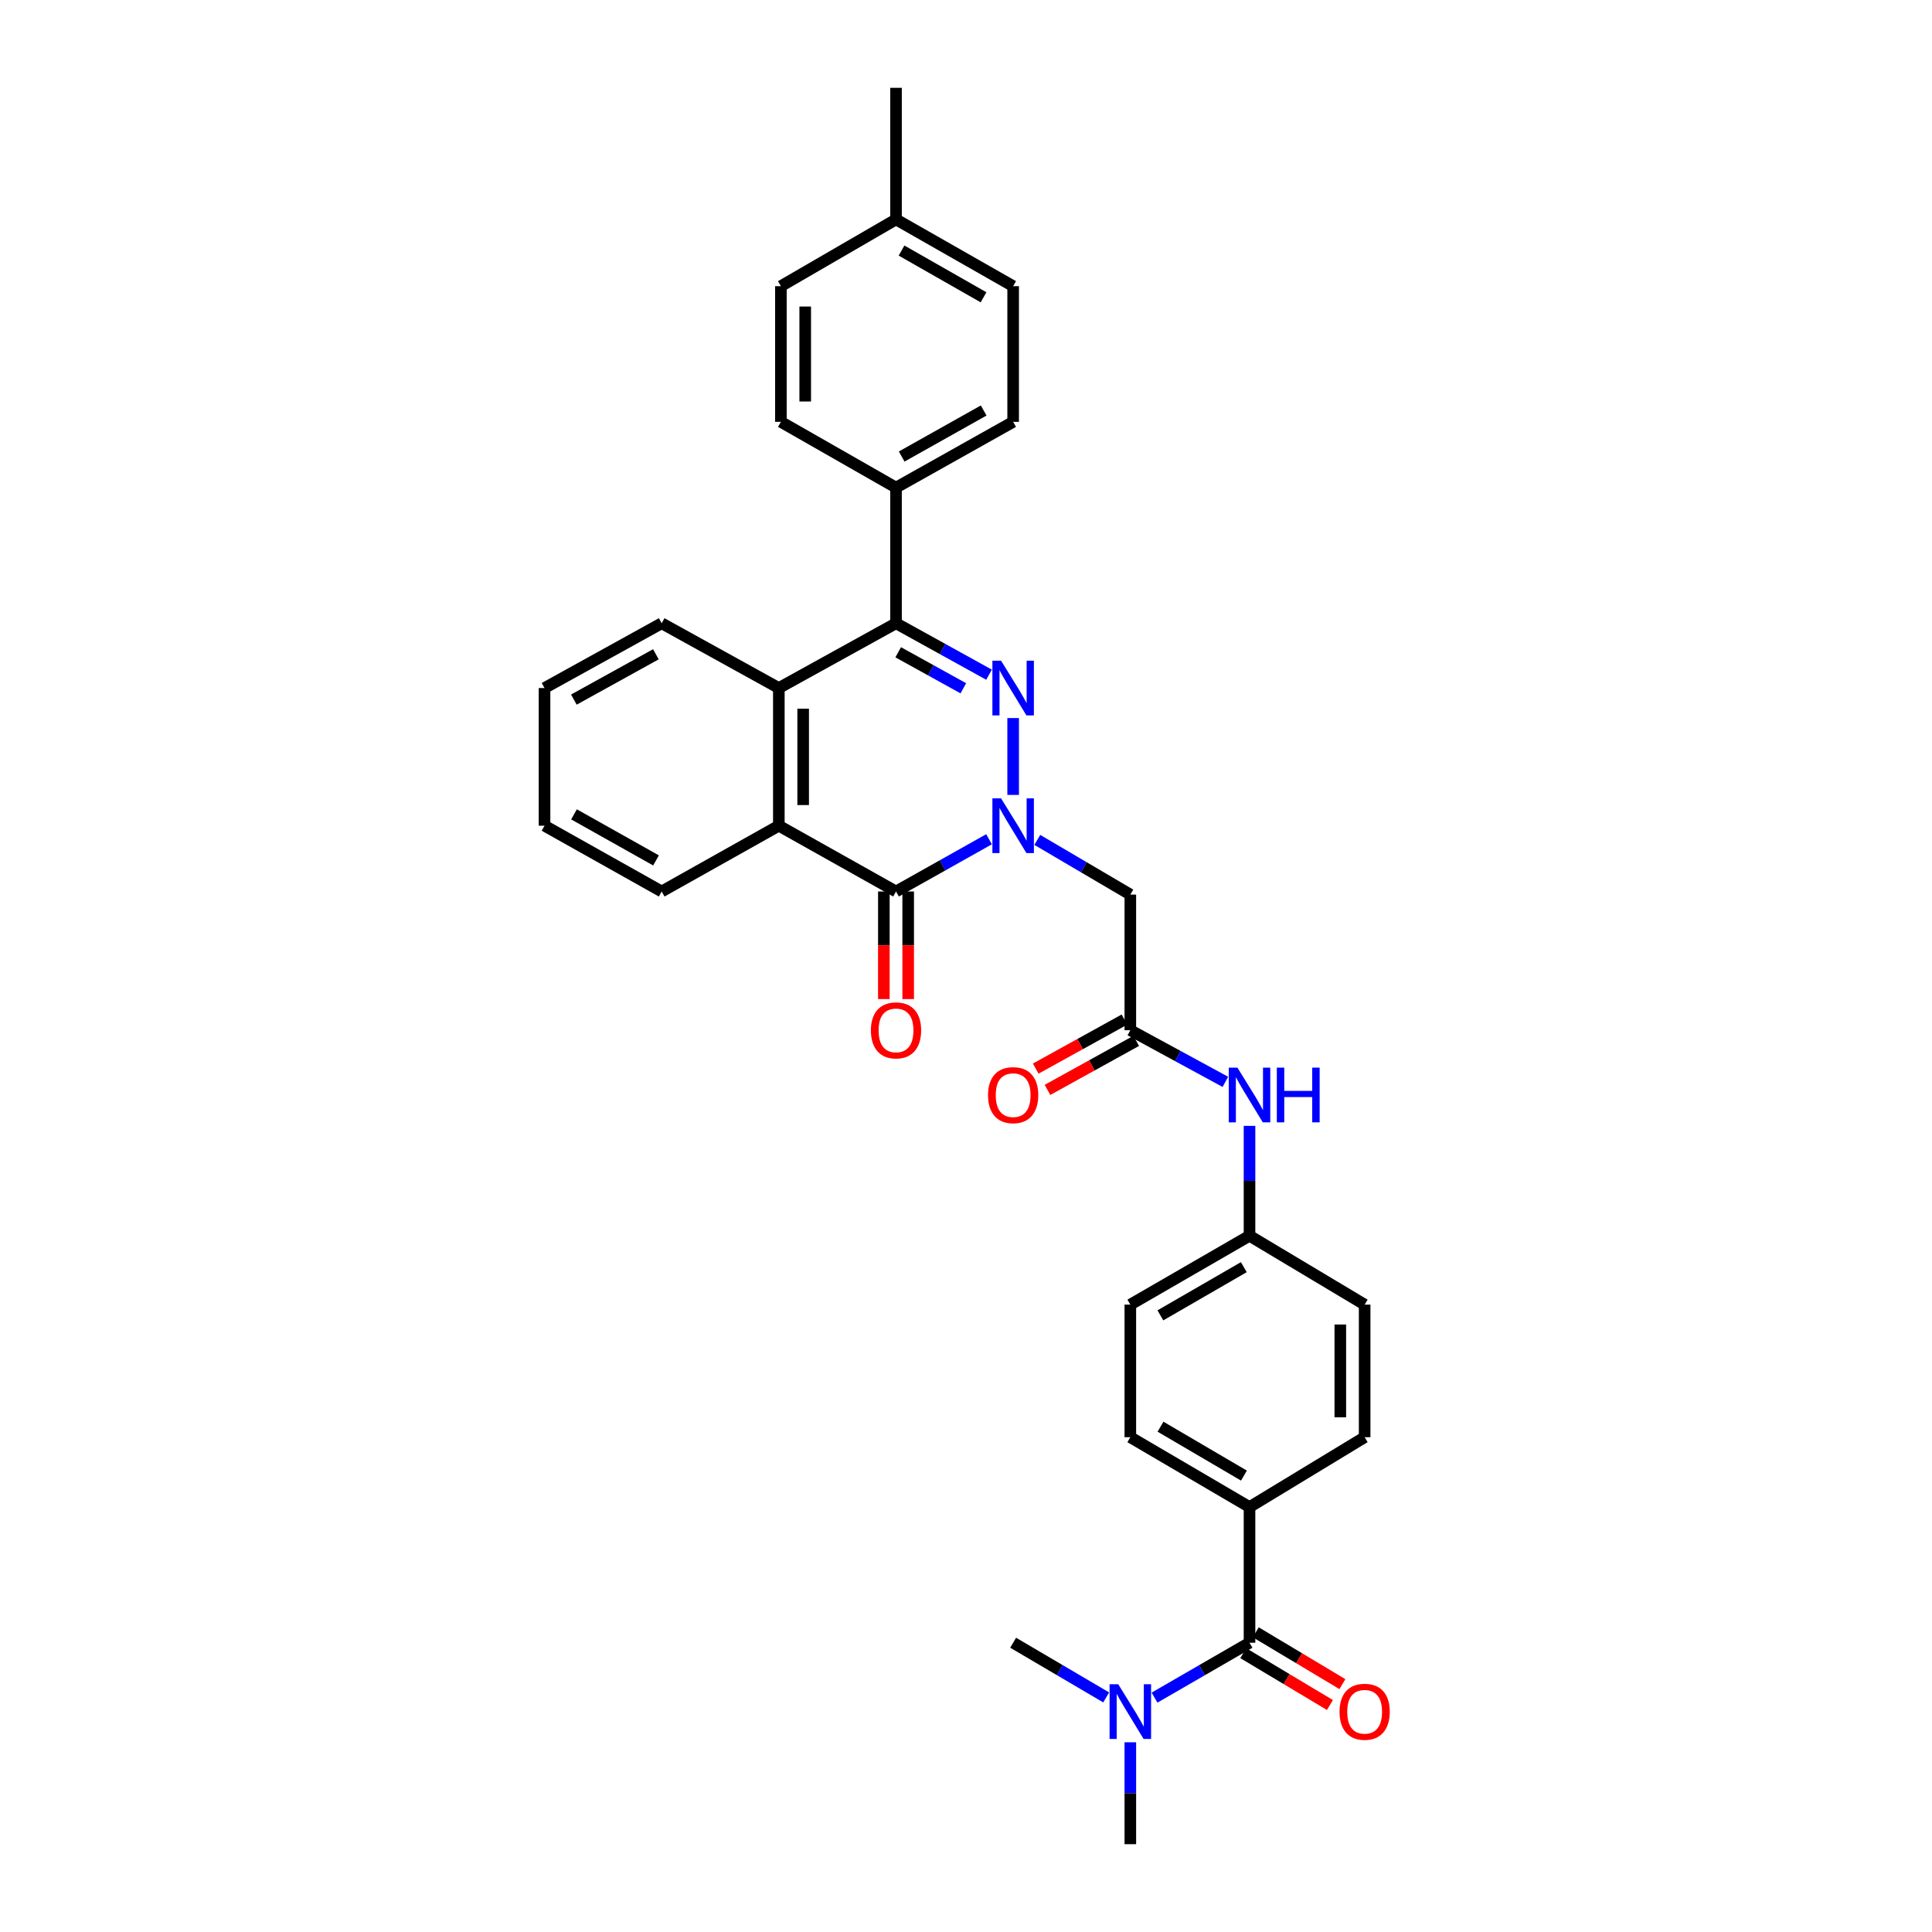 <?xml version='1.0' encoding='iso-8859-1'?>
<svg version='1.1' baseProfile='full'
              xmlns='http://www.w3.org/2000/svg'
                      xmlns:rdkit='http://www.rdkit.org/xml'
                      xmlns:xlink='http://www.w3.org/1999/xlink'
                  xml:space='preserve'
width='1000px' height='1000px' viewBox='0 0 1000 1000'>
<!-- END OF HEADER -->
<rect style='opacity:1.0;fill:#FFFFFF;stroke:none' width='1000' height='1000' x='0' y='0'> </rect>
<path class='bond-0' d='M 524.404,411.442 L 524.404,371.667' style='fill:none;fill-rule:evenodd;stroke:#0000FF;stroke-width:6px;stroke-linecap:butt;stroke-linejoin:miter;stroke-opacity:1' />
<path class='bond-1' d='M 511.925,434.392 L 487.852,447.912' style='fill:none;fill-rule:evenodd;stroke:#0000FF;stroke-width:6px;stroke-linecap:butt;stroke-linejoin:miter;stroke-opacity:1' />
<path class='bond-1' d='M 487.852,447.912 L 463.778,461.432' style='fill:none;fill-rule:evenodd;stroke:#000000;stroke-width:6px;stroke-linecap:butt;stroke-linejoin:miter;stroke-opacity:1' />
<path class='bond-5' d='M 536.903,434.732 L 560.98,448.886' style='fill:none;fill-rule:evenodd;stroke:#0000FF;stroke-width:6px;stroke-linecap:butt;stroke-linejoin:miter;stroke-opacity:1' />
<path class='bond-5' d='M 560.98,448.886 L 585.057,463.041' style='fill:none;fill-rule:evenodd;stroke:#000000;stroke-width:6px;stroke-linecap:butt;stroke-linejoin:miter;stroke-opacity:1' />
<path class='bond-2' d='M 511.932,349.228 L 487.855,335.914' style='fill:none;fill-rule:evenodd;stroke:#0000FF;stroke-width:6px;stroke-linecap:butt;stroke-linejoin:miter;stroke-opacity:1' />
<path class='bond-2' d='M 487.855,335.914 L 463.778,322.6' style='fill:none;fill-rule:evenodd;stroke:#000000;stroke-width:6px;stroke-linecap:butt;stroke-linejoin:miter;stroke-opacity:1' />
<path class='bond-2' d='M 498.615,356.253 L 481.761,346.934' style='fill:none;fill-rule:evenodd;stroke:#0000FF;stroke-width:6px;stroke-linecap:butt;stroke-linejoin:miter;stroke-opacity:1' />
<path class='bond-2' d='M 481.761,346.934 L 464.908,337.614' style='fill:none;fill-rule:evenodd;stroke:#000000;stroke-width:6px;stroke-linecap:butt;stroke-linejoin:miter;stroke-opacity:1' />
<path class='bond-3' d='M 463.778,461.432 L 403.124,427.384' style='fill:none;fill-rule:evenodd;stroke:#000000;stroke-width:6px;stroke-linecap:butt;stroke-linejoin:miter;stroke-opacity:1' />
<path class='bond-12' d='M 457.482,461.432 L 457.482,489.277' style='fill:none;fill-rule:evenodd;stroke:#000000;stroke-width:6px;stroke-linecap:butt;stroke-linejoin:miter;stroke-opacity:1' />
<path class='bond-12' d='M 457.482,489.277 L 457.482,517.122' style='fill:none;fill-rule:evenodd;stroke:#FF0000;stroke-width:6px;stroke-linecap:butt;stroke-linejoin:miter;stroke-opacity:1' />
<path class='bond-12' d='M 470.074,461.432 L 470.074,489.277' style='fill:none;fill-rule:evenodd;stroke:#000000;stroke-width:6px;stroke-linecap:butt;stroke-linejoin:miter;stroke-opacity:1' />
<path class='bond-12' d='M 470.074,489.277 L 470.074,517.122' style='fill:none;fill-rule:evenodd;stroke:#FF0000;stroke-width:6px;stroke-linecap:butt;stroke-linejoin:miter;stroke-opacity:1' />
<path class='bond-8' d='M 463.778,322.6 L 463.778,252.383' style='fill:none;fill-rule:evenodd;stroke:#000000;stroke-width:6px;stroke-linecap:butt;stroke-linejoin:miter;stroke-opacity:1' />
<path class='bond-32' d='M 463.778,322.6 L 403.124,356.124' style='fill:none;fill-rule:evenodd;stroke:#000000;stroke-width:6px;stroke-linecap:butt;stroke-linejoin:miter;stroke-opacity:1' />
<path class='bond-4' d='M 403.124,427.384 L 403.124,356.124' style='fill:none;fill-rule:evenodd;stroke:#000000;stroke-width:6px;stroke-linecap:butt;stroke-linejoin:miter;stroke-opacity:1' />
<path class='bond-4' d='M 415.717,416.695 L 415.717,366.813' style='fill:none;fill-rule:evenodd;stroke:#000000;stroke-width:6px;stroke-linecap:butt;stroke-linejoin:miter;stroke-opacity:1' />
<path class='bond-25' d='M 403.124,427.384 L 342.485,461.432' style='fill:none;fill-rule:evenodd;stroke:#000000;stroke-width:6px;stroke-linecap:butt;stroke-linejoin:miter;stroke-opacity:1' />
<path class='bond-26' d='M 403.124,356.124 L 342.485,322.6' style='fill:none;fill-rule:evenodd;stroke:#000000;stroke-width:6px;stroke-linecap:butt;stroke-linejoin:miter;stroke-opacity:1' />
<path class='bond-7' d='M 585.057,463.041 L 585.057,533.237' style='fill:none;fill-rule:evenodd;stroke:#000000;stroke-width:6px;stroke-linecap:butt;stroke-linejoin:miter;stroke-opacity:1' />
<path class='bond-6' d='M 646.746,850.273 L 646.746,780.056' style='fill:none;fill-rule:evenodd;stroke:#000000;stroke-width:6px;stroke-linecap:butt;stroke-linejoin:miter;stroke-opacity:1' />
<path class='bond-11' d='M 646.746,850.273 L 622.162,864.48' style='fill:none;fill-rule:evenodd;stroke:#000000;stroke-width:6px;stroke-linecap:butt;stroke-linejoin:miter;stroke-opacity:1' />
<path class='bond-11' d='M 622.162,864.48 L 597.579,878.687' style='fill:none;fill-rule:evenodd;stroke:#0000FF;stroke-width:6px;stroke-linecap:butt;stroke-linejoin:miter;stroke-opacity:1' />
<path class='bond-13' d='M 643.514,855.676 L 665.941,869.093' style='fill:none;fill-rule:evenodd;stroke:#000000;stroke-width:6px;stroke-linecap:butt;stroke-linejoin:miter;stroke-opacity:1' />
<path class='bond-13' d='M 665.941,869.093 L 688.368,882.511' style='fill:none;fill-rule:evenodd;stroke:#FF0000;stroke-width:6px;stroke-linecap:butt;stroke-linejoin:miter;stroke-opacity:1' />
<path class='bond-13' d='M 649.979,844.87 L 672.406,858.287' style='fill:none;fill-rule:evenodd;stroke:#000000;stroke-width:6px;stroke-linecap:butt;stroke-linejoin:miter;stroke-opacity:1' />
<path class='bond-13' d='M 672.406,858.287 L 694.833,871.704' style='fill:none;fill-rule:evenodd;stroke:#FF0000;stroke-width:6px;stroke-linecap:butt;stroke-linejoin:miter;stroke-opacity:1' />
<path class='bond-10' d='M 585.057,533.237 L 609.654,546.604' style='fill:none;fill-rule:evenodd;stroke:#000000;stroke-width:6px;stroke-linecap:butt;stroke-linejoin:miter;stroke-opacity:1' />
<path class='bond-10' d='M 609.654,546.604 L 634.251,559.971' style='fill:none;fill-rule:evenodd;stroke:#0000FF;stroke-width:6px;stroke-linecap:butt;stroke-linejoin:miter;stroke-opacity:1' />
<path class='bond-14' d='M 582.012,527.727 L 559.051,540.417' style='fill:none;fill-rule:evenodd;stroke:#000000;stroke-width:6px;stroke-linecap:butt;stroke-linejoin:miter;stroke-opacity:1' />
<path class='bond-14' d='M 559.051,540.417 L 536.091,553.108' style='fill:none;fill-rule:evenodd;stroke:#FF0000;stroke-width:6px;stroke-linecap:butt;stroke-linejoin:miter;stroke-opacity:1' />
<path class='bond-14' d='M 588.103,538.748 L 565.143,551.438' style='fill:none;fill-rule:evenodd;stroke:#000000;stroke-width:6px;stroke-linecap:butt;stroke-linejoin:miter;stroke-opacity:1' />
<path class='bond-14' d='M 565.143,551.438 L 542.182,564.129' style='fill:none;fill-rule:evenodd;stroke:#FF0000;stroke-width:6px;stroke-linecap:butt;stroke-linejoin:miter;stroke-opacity:1' />
<path class='bond-15' d='M 463.778,252.383 L 524.404,218.349' style='fill:none;fill-rule:evenodd;stroke:#000000;stroke-width:6px;stroke-linecap:butt;stroke-linejoin:miter;stroke-opacity:1' />
<path class='bond-15' d='M 466.708,236.298 L 509.146,212.474' style='fill:none;fill-rule:evenodd;stroke:#000000;stroke-width:6px;stroke-linecap:butt;stroke-linejoin:miter;stroke-opacity:1' />
<path class='bond-16' d='M 463.778,252.383 L 404.188,218.349' style='fill:none;fill-rule:evenodd;stroke:#000000;stroke-width:6px;stroke-linecap:butt;stroke-linejoin:miter;stroke-opacity:1' />
<path class='bond-9' d='M 646.746,780.056 L 585.057,743.895' style='fill:none;fill-rule:evenodd;stroke:#000000;stroke-width:6px;stroke-linecap:butt;stroke-linejoin:miter;stroke-opacity:1' />
<path class='bond-9' d='M 643.861,763.768 L 600.679,738.455' style='fill:none;fill-rule:evenodd;stroke:#000000;stroke-width:6px;stroke-linecap:butt;stroke-linejoin:miter;stroke-opacity:1' />
<path class='bond-34' d='M 646.746,780.056 L 706.337,743.895' style='fill:none;fill-rule:evenodd;stroke:#000000;stroke-width:6px;stroke-linecap:butt;stroke-linejoin:miter;stroke-opacity:1' />
<path class='bond-19' d='M 646.746,582.743 L 646.746,611.186' style='fill:none;fill-rule:evenodd;stroke:#0000FF;stroke-width:6px;stroke-linecap:butt;stroke-linejoin:miter;stroke-opacity:1' />
<path class='bond-19' d='M 646.746,611.186 L 646.746,639.629' style='fill:none;fill-rule:evenodd;stroke:#000000;stroke-width:6px;stroke-linecap:butt;stroke-linejoin:miter;stroke-opacity:1' />
<path class='bond-27' d='M 585.057,901.799 L 585.057,928.172' style='fill:none;fill-rule:evenodd;stroke:#0000FF;stroke-width:6px;stroke-linecap:butt;stroke-linejoin:miter;stroke-opacity:1' />
<path class='bond-27' d='M 585.057,928.172 L 585.057,954.545' style='fill:none;fill-rule:evenodd;stroke:#000000;stroke-width:6px;stroke-linecap:butt;stroke-linejoin:miter;stroke-opacity:1' />
<path class='bond-28' d='M 572.558,878.577 L 548.481,864.425' style='fill:none;fill-rule:evenodd;stroke:#0000FF;stroke-width:6px;stroke-linecap:butt;stroke-linejoin:miter;stroke-opacity:1' />
<path class='bond-28' d='M 548.481,864.425 L 524.404,850.273' style='fill:none;fill-rule:evenodd;stroke:#000000;stroke-width:6px;stroke-linecap:butt;stroke-linejoin:miter;stroke-opacity:1' />
<path class='bond-23' d='M 524.404,218.349 L 524.404,148.125' style='fill:none;fill-rule:evenodd;stroke:#000000;stroke-width:6px;stroke-linecap:butt;stroke-linejoin:miter;stroke-opacity:1' />
<path class='bond-22' d='M 404.188,218.349 L 404.188,148.125' style='fill:none;fill-rule:evenodd;stroke:#000000;stroke-width:6px;stroke-linecap:butt;stroke-linejoin:miter;stroke-opacity:1' />
<path class='bond-22' d='M 416.78,207.815 L 416.78,158.659' style='fill:none;fill-rule:evenodd;stroke:#000000;stroke-width:6px;stroke-linecap:butt;stroke-linejoin:miter;stroke-opacity:1' />
<path class='bond-17' d='M 706.337,743.895 L 706.337,675.273' style='fill:none;fill-rule:evenodd;stroke:#000000;stroke-width:6px;stroke-linecap:butt;stroke-linejoin:miter;stroke-opacity:1' />
<path class='bond-17' d='M 693.744,733.601 L 693.744,685.566' style='fill:none;fill-rule:evenodd;stroke:#000000;stroke-width:6px;stroke-linecap:butt;stroke-linejoin:miter;stroke-opacity:1' />
<path class='bond-18' d='M 585.057,743.895 L 585.057,675.273' style='fill:none;fill-rule:evenodd;stroke:#000000;stroke-width:6px;stroke-linecap:butt;stroke-linejoin:miter;stroke-opacity:1' />
<path class='bond-20' d='M 646.746,639.629 L 706.337,675.273' style='fill:none;fill-rule:evenodd;stroke:#000000;stroke-width:6px;stroke-linecap:butt;stroke-linejoin:miter;stroke-opacity:1' />
<path class='bond-21' d='M 646.746,639.629 L 585.057,675.273' style='fill:none;fill-rule:evenodd;stroke:#000000;stroke-width:6px;stroke-linecap:butt;stroke-linejoin:miter;stroke-opacity:1' />
<path class='bond-21' d='M 643.793,655.879 L 600.611,680.83' style='fill:none;fill-rule:evenodd;stroke:#000000;stroke-width:6px;stroke-linecap:butt;stroke-linejoin:miter;stroke-opacity:1' />
<path class='bond-24' d='M 404.188,148.125 L 463.778,113.566' style='fill:none;fill-rule:evenodd;stroke:#000000;stroke-width:6px;stroke-linecap:butt;stroke-linejoin:miter;stroke-opacity:1' />
<path class='bond-35' d='M 524.404,148.125 L 463.778,113.566' style='fill:none;fill-rule:evenodd;stroke:#000000;stroke-width:6px;stroke-linecap:butt;stroke-linejoin:miter;stroke-opacity:1' />
<path class='bond-35' d='M 509.074,153.881 L 466.636,129.689' style='fill:none;fill-rule:evenodd;stroke:#000000;stroke-width:6px;stroke-linecap:butt;stroke-linejoin:miter;stroke-opacity:1' />
<path class='bond-29' d='M 463.778,113.566 L 463.778,45.455' style='fill:none;fill-rule:evenodd;stroke:#000000;stroke-width:6px;stroke-linecap:butt;stroke-linejoin:miter;stroke-opacity:1' />
<path class='bond-31' d='M 342.485,461.432 L 281.845,427.384' style='fill:none;fill-rule:evenodd;stroke:#000000;stroke-width:6px;stroke-linecap:butt;stroke-linejoin:miter;stroke-opacity:1' />
<path class='bond-31' d='M 339.554,445.345 L 297.106,421.511' style='fill:none;fill-rule:evenodd;stroke:#000000;stroke-width:6px;stroke-linecap:butt;stroke-linejoin:miter;stroke-opacity:1' />
<path class='bond-33' d='M 342.485,322.6 L 281.845,356.124' style='fill:none;fill-rule:evenodd;stroke:#000000;stroke-width:6px;stroke-linecap:butt;stroke-linejoin:miter;stroke-opacity:1' />
<path class='bond-33' d='M 339.481,338.649 L 297.034,362.116' style='fill:none;fill-rule:evenodd;stroke:#000000;stroke-width:6px;stroke-linecap:butt;stroke-linejoin:miter;stroke-opacity:1' />
<path class='bond-30' d='M 281.845,356.124 L 281.845,427.384' style='fill:none;fill-rule:evenodd;stroke:#000000;stroke-width:6px;stroke-linecap:butt;stroke-linejoin:miter;stroke-opacity:1' />
<path  class='atom-0' d='M 518.144 413.224
L 527.424 428.224
Q 528.344 429.704, 529.824 432.384
Q 531.304 435.064, 531.384 435.224
L 531.384 413.224
L 535.144 413.224
L 535.144 441.544
L 531.264 441.544
L 521.304 425.144
Q 520.144 423.224, 518.904 421.024
Q 517.704 418.824, 517.344 418.144
L 517.344 441.544
L 513.664 441.544
L 513.664 413.224
L 518.144 413.224
' fill='#0000FF'/>
<path  class='atom-1' d='M 518.144 341.964
L 527.424 356.964
Q 528.344 358.444, 529.824 361.124
Q 531.304 363.804, 531.384 363.964
L 531.384 341.964
L 535.144 341.964
L 535.144 370.284
L 531.264 370.284
L 521.304 353.884
Q 520.144 351.964, 518.904 349.764
Q 517.704 347.564, 517.344 346.884
L 517.344 370.284
L 513.664 370.284
L 513.664 341.964
L 518.144 341.964
' fill='#0000FF'/>
<path  class='atom-11' d='M 640.486 552.601
L 649.766 567.601
Q 650.686 569.081, 652.166 571.761
Q 653.646 574.441, 653.726 574.601
L 653.726 552.601
L 657.486 552.601
L 657.486 580.921
L 653.606 580.921
L 643.646 564.521
Q 642.486 562.601, 641.246 560.401
Q 640.046 558.201, 639.686 557.521
L 639.686 580.921
L 636.006 580.921
L 636.006 552.601
L 640.486 552.601
' fill='#0000FF'/>
<path  class='atom-11' d='M 660.886 552.601
L 664.726 552.601
L 664.726 564.641
L 679.206 564.641
L 679.206 552.601
L 683.046 552.601
L 683.046 580.921
L 679.206 580.921
L 679.206 567.841
L 664.726 567.841
L 664.726 580.921
L 660.886 580.921
L 660.886 552.601
' fill='#0000FF'/>
<path  class='atom-12' d='M 578.797 871.764
L 588.077 886.764
Q 588.997 888.244, 590.477 890.924
Q 591.957 893.604, 592.037 893.764
L 592.037 871.764
L 595.797 871.764
L 595.797 900.084
L 591.917 900.084
L 581.957 883.684
Q 580.797 881.764, 579.557 879.564
Q 578.357 877.364, 577.997 876.684
L 577.997 900.084
L 574.317 900.084
L 574.317 871.764
L 578.797 871.764
' fill='#0000FF'/>
<path  class='atom-13' d='M 450.778 533.317
Q 450.778 526.517, 454.138 522.717
Q 457.498 518.917, 463.778 518.917
Q 470.058 518.917, 473.418 522.717
Q 476.778 526.517, 476.778 533.317
Q 476.778 540.197, 473.378 544.117
Q 469.978 547.997, 463.778 547.997
Q 457.538 547.997, 454.138 544.117
Q 450.778 540.237, 450.778 533.317
M 463.778 544.797
Q 468.098 544.797, 470.418 541.917
Q 472.778 538.997, 472.778 533.317
Q 472.778 527.757, 470.418 524.957
Q 468.098 522.117, 463.778 522.117
Q 459.458 522.117, 457.098 524.917
Q 454.778 527.717, 454.778 533.317
Q 454.778 539.037, 457.098 541.917
Q 459.458 544.797, 463.778 544.797
' fill='#FF0000'/>
<path  class='atom-14' d='M 693.337 886.004
Q 693.337 879.204, 696.697 875.404
Q 700.057 871.604, 706.337 871.604
Q 712.617 871.604, 715.977 875.404
Q 719.337 879.204, 719.337 886.004
Q 719.337 892.884, 715.937 896.804
Q 712.537 900.684, 706.337 900.684
Q 700.097 900.684, 696.697 896.804
Q 693.337 892.924, 693.337 886.004
M 706.337 897.484
Q 710.657 897.484, 712.977 894.604
Q 715.337 891.684, 715.337 886.004
Q 715.337 880.444, 712.977 877.644
Q 710.657 874.804, 706.337 874.804
Q 702.017 874.804, 699.657 877.604
Q 697.337 880.404, 697.337 886.004
Q 697.337 891.724, 699.657 894.604
Q 702.017 897.484, 706.337 897.484
' fill='#FF0000'/>
<path  class='atom-15' d='M 511.404 566.841
Q 511.404 560.041, 514.764 556.241
Q 518.124 552.441, 524.404 552.441
Q 530.684 552.441, 534.044 556.241
Q 537.404 560.041, 537.404 566.841
Q 537.404 573.721, 534.004 577.641
Q 530.604 581.521, 524.404 581.521
Q 518.164 581.521, 514.764 577.641
Q 511.404 573.761, 511.404 566.841
M 524.404 578.321
Q 528.724 578.321, 531.044 575.441
Q 533.404 572.521, 533.404 566.841
Q 533.404 561.281, 531.044 558.481
Q 528.724 555.641, 524.404 555.641
Q 520.084 555.641, 517.724 558.441
Q 515.404 561.241, 515.404 566.841
Q 515.404 572.561, 517.724 575.441
Q 520.084 578.321, 524.404 578.321
' fill='#FF0000'/>
</svg>
